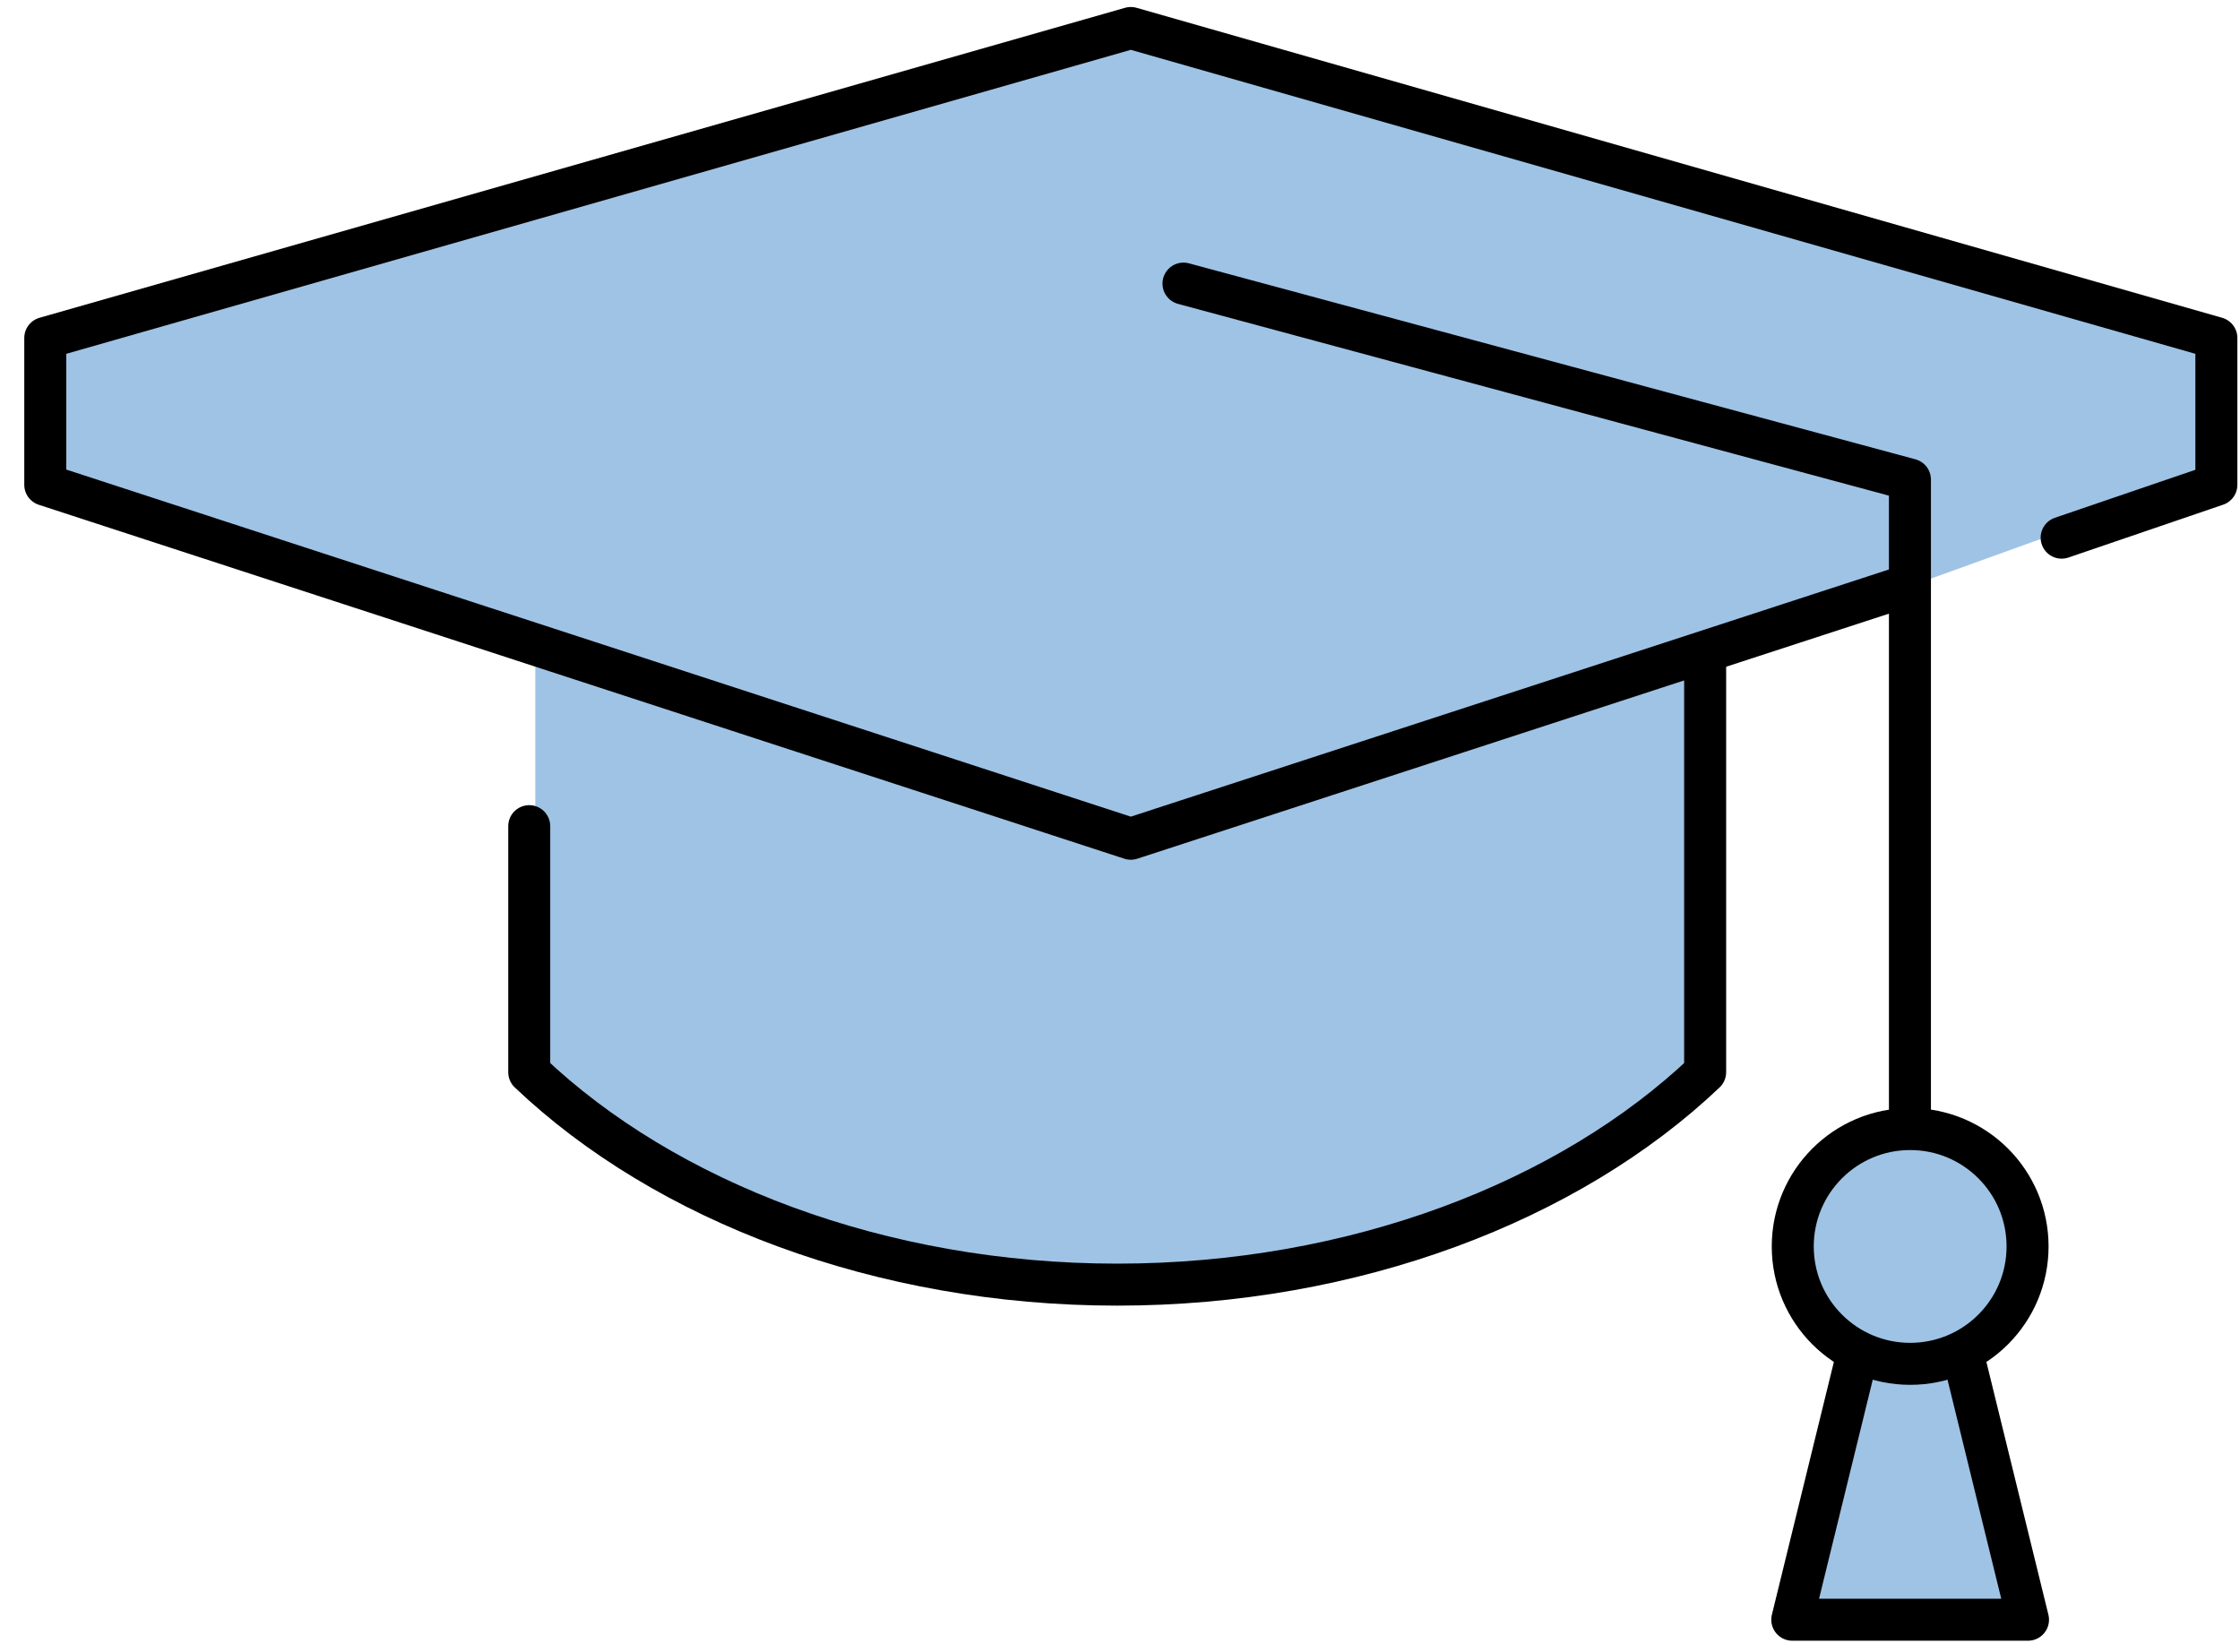 <?xml version="1.0" encoding="UTF-8"?> <svg xmlns="http://www.w3.org/2000/svg" width="80" height="59" viewBox="0 0 80 59" fill="none"> <path d="M40.617 1L79.117 12V17L61.117 23.5V38L52.617 43.5L39.617 46L26.117 43.5L19.117 38V23.5L2.117 17.5V12L40.617 1Z" fill="#9FC3E5"></path> <path d="M64.617 42.5L68.117 40.5L72.117 42.5L72.617 45L71.117 47.5L70.617 50L72.117 57L71.617 58H64.617V57L66.117 50L65.617 47.5L64.617 45V42.5Z" fill="#9FC3E5"></path> <path d="M73.63 19.205L79.156 17.317V12.072L40.386 1L1.617 12.072V17.317L40.386 29.959L67.865 20.999" stroke="black" stroke-width="1.5" stroke-miterlimit="10" stroke-linecap="round" stroke-linejoin="round"></path> <path d="M18.901 29.51V38.298C23.766 42.923 31.455 45.886 39.9 45.886C48.344 45.886 56.032 42.923 60.898 38.298V23.796" stroke="black" stroke-width="1.5" stroke-miterlimit="10" stroke-linecap="round" stroke-linejoin="round"></path> <path d="M68.212 40.119V17.13L42.267 10.13" stroke="black" stroke-width="1.5" stroke-miterlimit="10" stroke-linecap="round" stroke-linejoin="round"></path> <path d="M68.22 48.715C70.536 48.715 72.413 46.838 72.413 44.522C72.413 42.206 70.536 40.329 68.22 40.329C65.904 40.329 64.027 42.206 64.027 44.522C64.027 46.838 65.904 48.715 68.22 48.715Z" stroke="black" stroke-width="1.5" stroke-miterlimit="10" stroke-linecap="round" stroke-linejoin="round"></path> <path d="M66.325 48.413L64.01 57.855H72.429L70.113 48.413" stroke="black" stroke-width="1.5" stroke-miterlimit="10" stroke-linejoin="round"></path> </svg> 